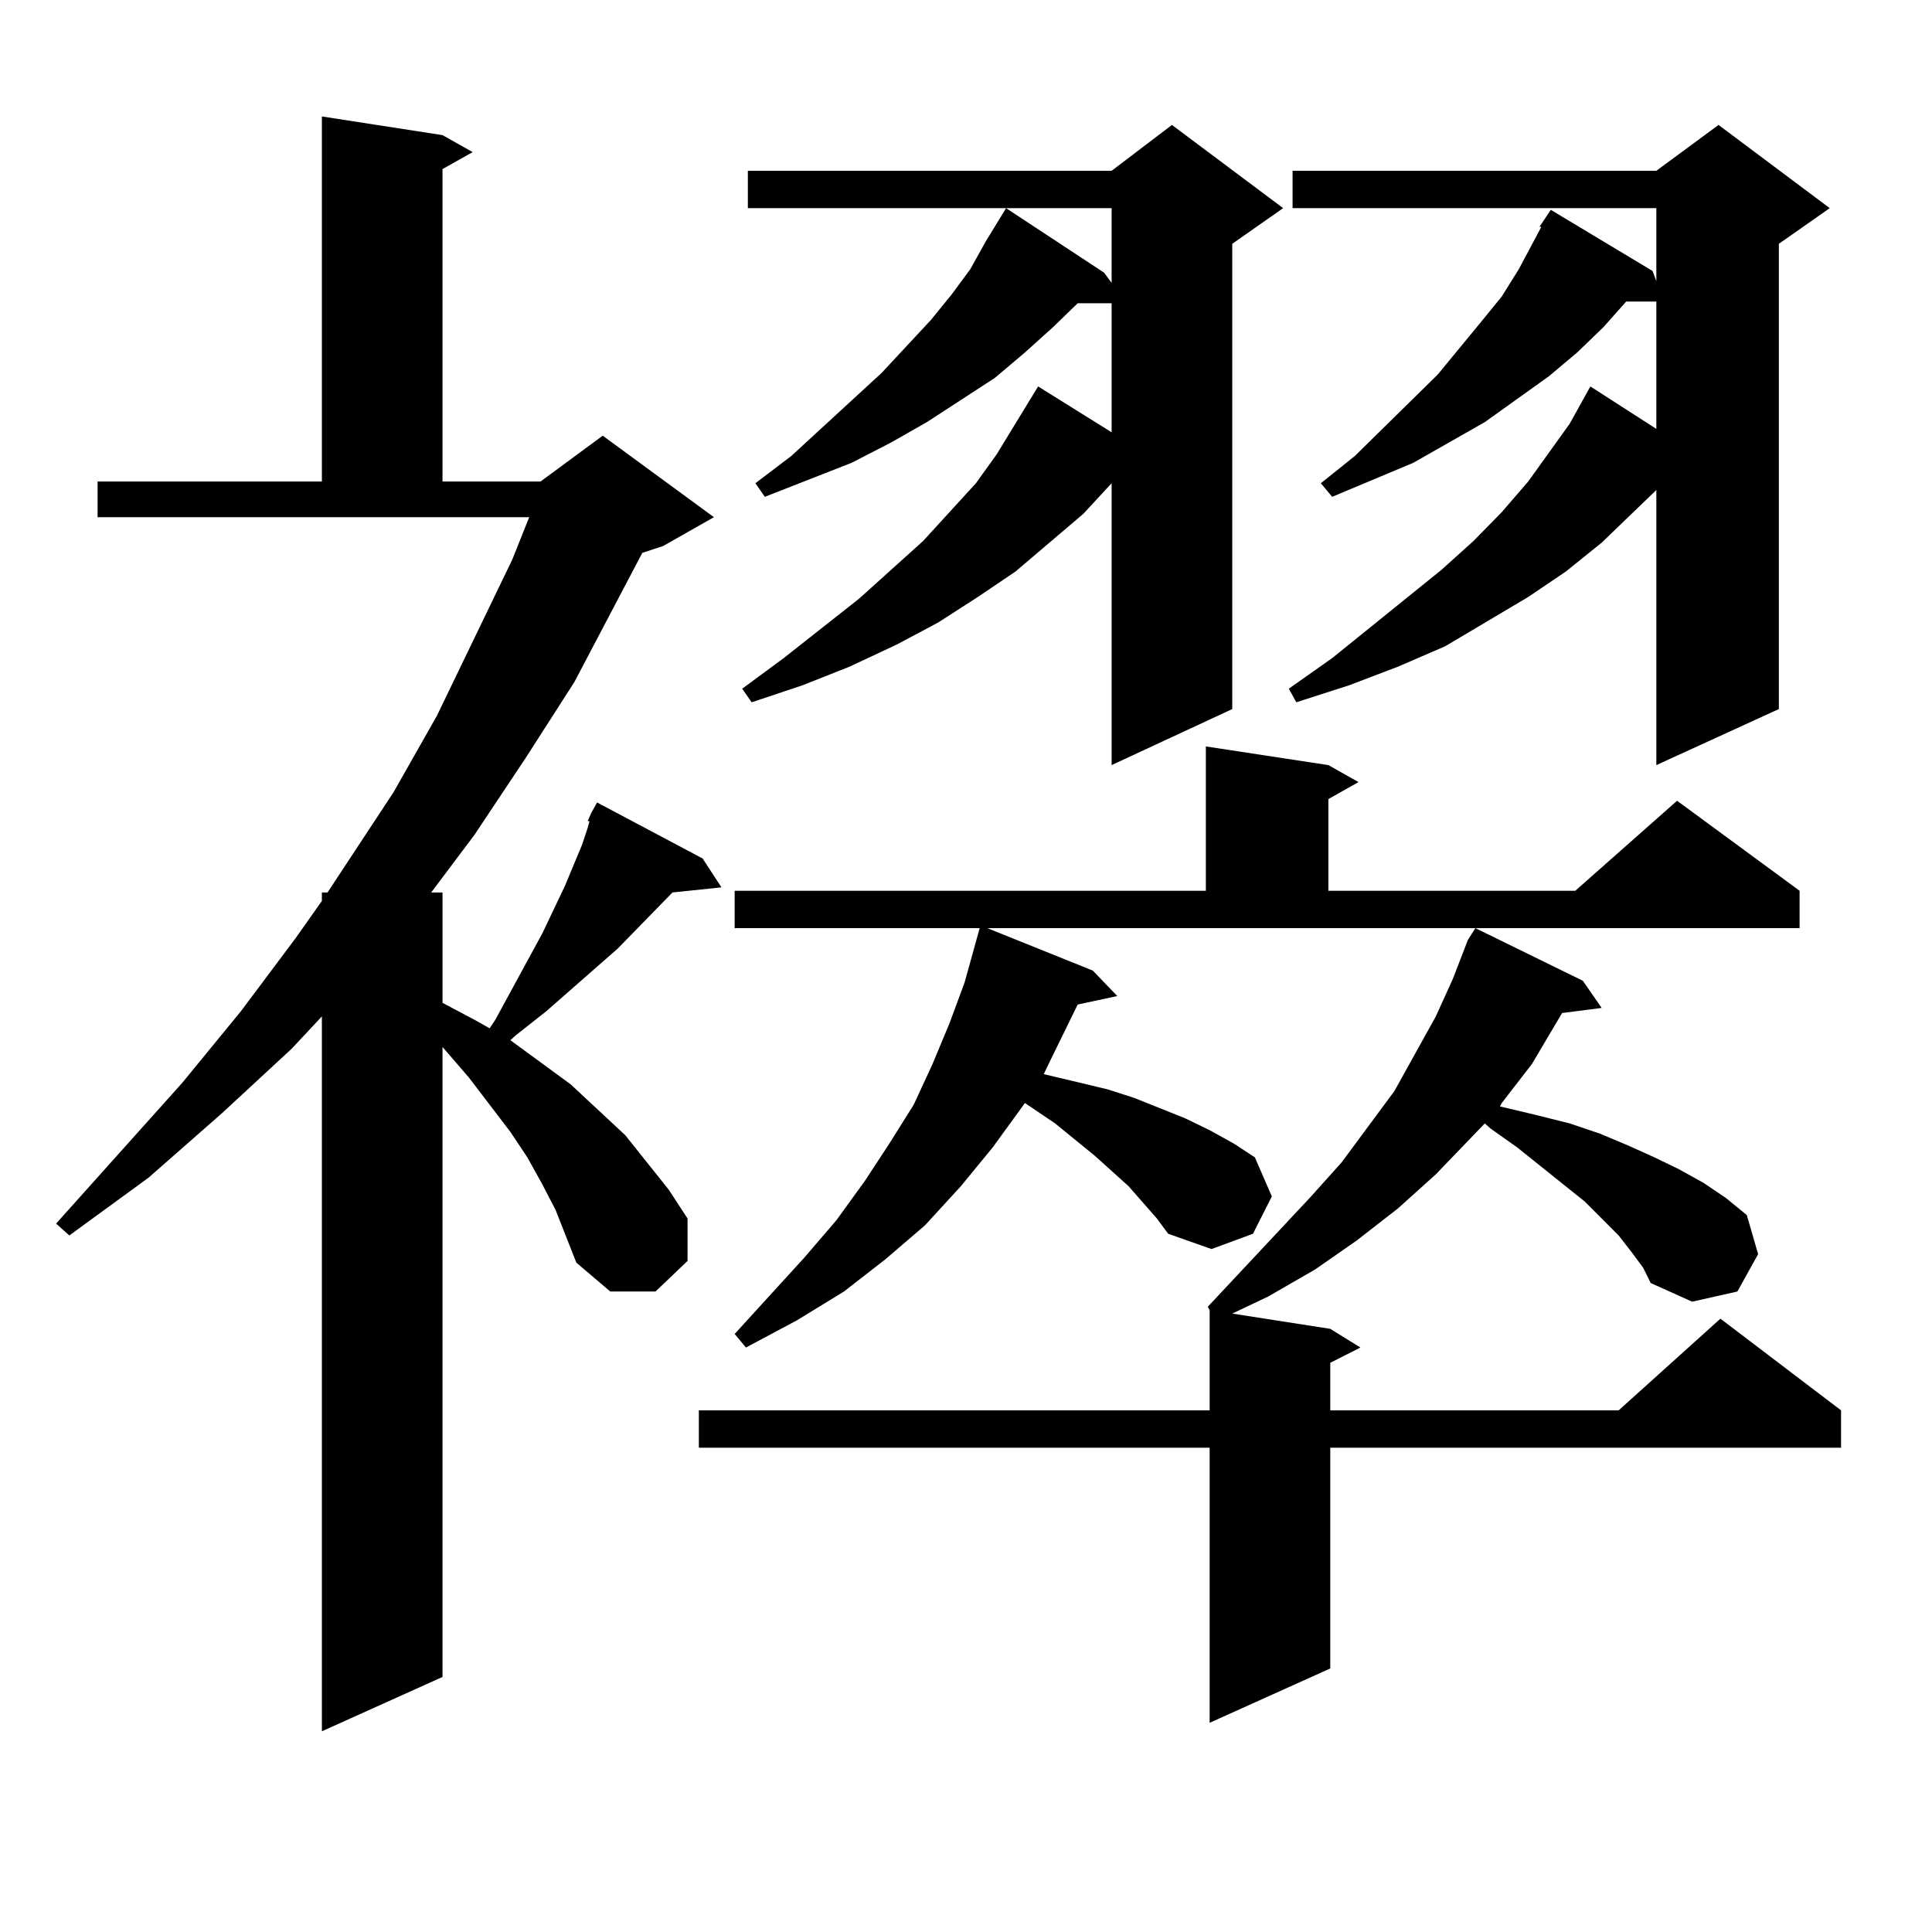 <?xml version="1.0" encoding="utf-8"?>
<!-- Generator: Adobe Illustrator 16.0.0, SVG Export Plug-In . SVG Version: 6.00 Build 0)  -->
<!DOCTYPE svg PUBLIC "-//W3C//DTD SVG 1.1//EN" "http://www.w3.org/Graphics/SVG/1.1/DTD/svg11.dtd">
<svg version="1.1" id="图层_1" xmlns="http://www.w3.org/2000/svg" xmlns:xlink="http://www.w3.org/1999/xlink" x="0px" y="0px"
	 width="1000px" height="1000px" viewBox="0 0 1000 1000" enable-background="new 0 0 1000 1000" xml:space="preserve">
<path d="M287.578,626.289l-6.829-13.184l-7.805-14.063l-8.78-13.184l-21.463-28.125l-13.658-15.82v326.074l-62.438,28.125v-370.02
	l-15.609,16.699l-36.097,33.398L76.852,609.59l-40.975,29.883l-6.829-6.152l65.364-72.949l30.243-36.914l28.292-37.793
	l13.658-19.336v-4.395h2.927l34.146-51.855l22.438-39.551l39.023-80.859l8.78-21.973H50.511v-18.457h116.095V60.273l62.438,9.668
	l15.609,8.789l-15.609,8.789v161.719h50.73l32.194-23.73l57.56,42.188l-26.341,14.941l-10.731,3.516l-35.121,66.797L271.969,392.5
	l-26.341,39.551l-22.438,29.883h5.854v57.129l16.585,8.789l7.805,4.395l2.927-4.395l24.39-44.824l11.707-24.609l8.78-21.094
	l2.927-8.789l0.976-3.516h-0.976l1.951-4.395l2.927-5.273l54.633,29.004l9.756,14.941l-25.365,2.637l-28.292,29.004l-37.072,32.52
	l-15.609,12.305l-2.927,2.637l15.609,11.426l15.609,11.426l28.292,26.367l22.438,28.125l9.756,14.941v21.973l-16.585,15.82H315.87
	l-17.561-14.941L287.578,626.289z M844.638,648.262l-6.829-8.789l-17.561-17.578l-35.121-28.125l-13.658-9.668l-2.927-2.637
	l-25.365,26.367l-19.512,17.578l-21.463,16.699l-21.463,14.941l-24.39,14.063l-18.536,8.789l50.73,7.91l15.609,9.668l-15.609,7.91
	V730h149.265l52.682-47.461L952.928,730v19.336H688.544v114.258l-62.438,28.125V749.336H361.723V730h264.384v-51.855l-0.976-1.758
	l52.682-56.25l16.585-18.457l27.316-36.914l21.463-38.672l8.78-19.336l7.805-20.215l3.902-6.152l55.608,27.246l9.756,14.063
	l-20.487,2.637l-15.609,26.367l-15.609,20.215l-0.976,1.758l18.536,4.395l17.561,4.395l15.609,5.273l14.634,6.152l13.658,6.152
	l12.683,6.152l12.683,7.031l11.707,7.91l10.731,8.789l5.854,20.215l-10.731,19.336l-23.414,5.273l-21.463-9.668l-3.902-7.91
	L844.638,648.262z M565.62,502.363l12.683,13.184l-20.487,4.395l-14.634,29.883l-2.927,6.152l18.536,4.395l14.634,3.516
	l13.658,4.395l26.341,10.547l12.683,6.152l12.683,7.031l10.731,7.031l8.78,20.215l-9.756,19.336l-21.463,7.91l-22.438-7.91
	l-5.854-7.91l-14.634-16.699l-17.561-15.82l-20.487-16.699l-15.609-10.547l-16.585,22.852l-16.585,20.215l-18.536,20.215
	l-20.487,17.578l-21.463,16.699l-24.39,14.941l-26.341,14.063l-5.854-7.031l36.097-39.551l16.585-19.336l14.634-20.215
	l12.683-19.336l12.683-20.215l9.756-21.094l8.78-21.094l7.805-21.094l7.805-28.125H380.259v-19.336h243.896v-74.707l63.413,9.668
	l15.609,8.789l-15.609,8.789v47.461H815.37l52.682-46.582l63.413,46.582v19.336H510.987L565.62,502.363z M664.154,107.734
	l-26.341,18.457v240.82l-62.438,29.004V250.117l-14.634,15.82l-35.121,29.883l-19.512,13.184l-20.487,13.184l-21.463,11.426
	l-24.39,11.426l-24.39,9.668l-26.341,8.789l-4.878-7.031l21.463-15.82l39.023-30.762L477.817,280l13.658-14.941l13.658-14.941
	l10.731-14.941l21.463-35.156l38.048,23.73v-66.797h-17.561l-12.683,12.305l-14.634,13.184l-15.609,13.184l-35.121,22.852
	l-18.536,10.547l-20.487,10.547l-44.877,17.578l-4.878-7.031l18.536-14.063l46.828-43.066l25.365-27.246l10.731-13.184l9.756-13.184
	l7.805-14.063l10.731-17.578l50.73,33.398l3.902,5.273v-38.672H387.088V88.398h188.288l31.219-23.73L664.154,107.734z
	 M947.074,107.734l-26.341,18.457v240.82l-63.413,29.004V253.633l-28.292,27.246l-18.536,14.941l-19.512,13.184l-42.926,25.488
	l-24.39,10.547l-25.365,9.668l-27.316,8.789l-3.902-7.031l22.438-15.82l56.584-45.703L762.688,280l14.634-14.941l13.658-15.82
	l10.731-14.941l10.731-14.941l10.731-19.336l34.146,21.973v-65.918h-15.609l-11.707,13.184l-13.658,13.184l-14.634,12.305
	l-33.17,23.73L731.47,239.57l-41.95,17.578l-5.854-7.031l17.561-14.063l42.926-42.188l22.438-27.246l10.731-13.184l8.78-14.063
	l11.707-21.973h-0.976l5.854-8.789l52.682,31.641l1.951,5.273v-37.793H669.032V88.398H857.32l32.194-23.73L947.074,107.734z"/>
</svg>
